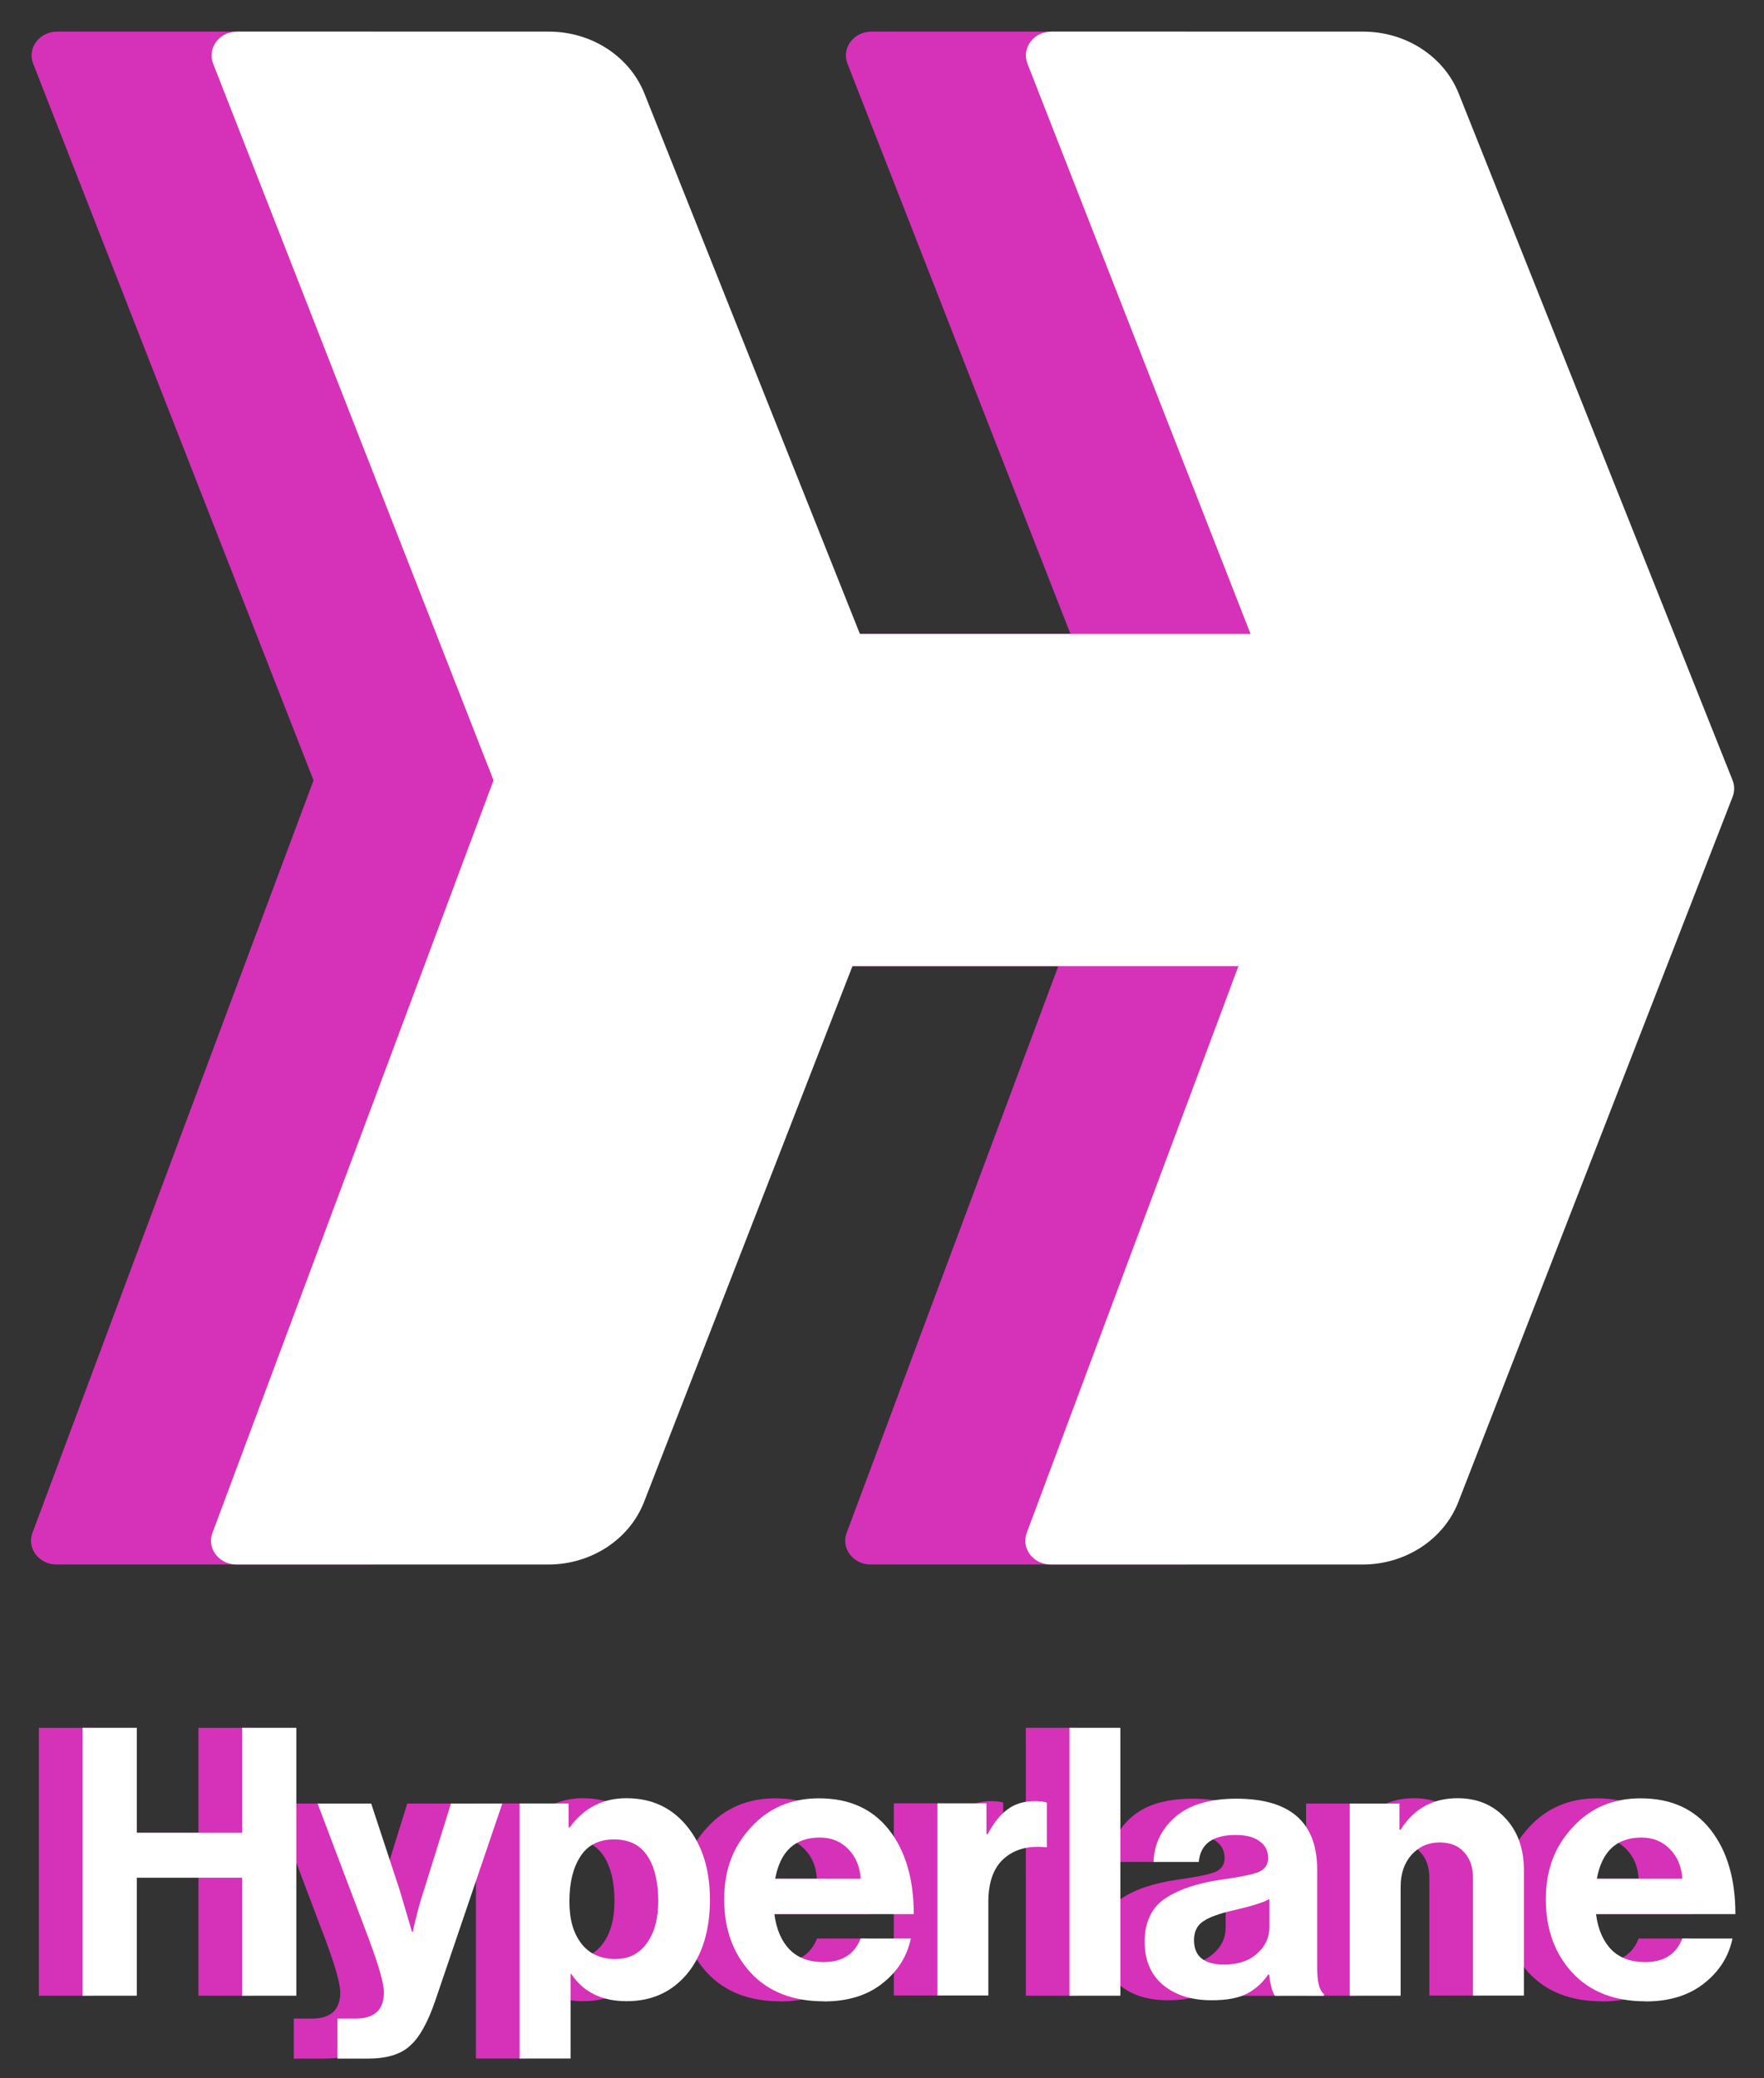 <?xml version="1.0" encoding="UTF-8"?><svg id="Layer_1" xmlns="http://www.w3.org/2000/svg" viewBox="0 0 151.12 178.03"><rect x="0" y="0" width="151.12" height="178.03" fill="#333333" stroke="none"/><defs><style>.cls-1{fill:#fff;}.cls-2{fill:#d631b9;}</style></defs><path class="cls-2" d="M74.65,2.71h26.72c3.65,0,6.91,2.12,8.18,5.31l23.45,58.83c.18.45.18.95,0,1.41l-.13.34h0s-23.36,60.06-23.36,60.06c-1.25,3.22-4.53,5.37-8.2,5.37h-26.72c-1.5,0-2.56-1.39-2.06-2.71l24.08-64.47L72.6,5.45c-.52-1.33.53-2.74,2.05-2.74Z"/><path class="cls-2" d="M4.89,2.71h26.72c3.65,0,6.91,2.12,8.18,5.31l23.45,58.83c.18.45.18.95,0,1.41l-.13.34h0s-23.36,60.06-23.36,60.06c-1.25,3.22-4.53,5.37-8.2,5.37H4.84c-1.5,0-2.56-1.39-2.06-2.71l24.08-64.47L2.84,5.45c-.52-1.33.53-2.74,2.05-2.74Z"/><path class="cls-2" d="M92.78,54.31h-37.72v28.46h37.72l6.16-14.64-6.16-13.82Z"/><path class="cls-1" d="M90.07,2.71h26.72c3.65,0,6.91,2.12,8.18,5.31l23.46,58.83c.18.45.18.95,0,1.41l-.13.34h0s-23.36,60.06-23.36,60.06c-1.25,3.22-4.53,5.37-8.2,5.37h-26.72c-1.5,0-2.56-1.39-2.06-2.71l24.08-64.47L88.02,5.45c-.52-1.33.53-2.74,2.05-2.74Z"/><path class="cls-1" d="M20.31,2.71h26.72c3.65,0,6.91,2.12,8.18,5.31l23.46,58.83c.18.45.18.95,0,1.41l-.13.34h0s-23.36,60.06-23.36,60.06c-1.25,3.22-4.53,5.37-8.2,5.37h-26.72c-1.5,0-2.56-1.39-2.06-2.71l24.08-64.47L18.26,5.45c-.52-1.33.53-2.74,2.05-2.74Z"/><path class="cls-1" d="M108.2,54.31h-37.72v28.46h37.72l6.16-14.64-6.16-13.82Z"/><path class="cls-2" d="M3.33,170.97v-22.95h4.65v8.99h9.02v-8.99h4.65v22.95h-4.65v-10.11H7.98v10.11H3.33Z"/><path class="cls-2" d="M25.17,176.36v-3.43h1.54c1.63,0,2.44-.75,2.44-2.25,0-.73-.42-2.21-1.25-4.46l-4.43-11.71h4.59l2.44,7.41,1.06,3.59h.06c.3-1.39.62-2.59.96-3.59l2.31-7.41h4.4l-5.74,16.88c-.64,1.88-1.37,3.18-2.18,3.88-.79.73-2,1.09-3.63,1.09h-2.57Z"/><path class="cls-2" d="M40.77,176.36v-21.86h4.2v2.05h.1c1.22-1.67,2.83-2.5,4.85-2.5,2.16,0,3.89.8,5.2,2.41,1.31,1.6,1.96,3.7,1.96,6.29s-.65,4.77-1.96,6.35c-1.3,1.56-3.03,2.34-5.17,2.34s-3.72-.78-4.75-2.34h-.06v7.25h-4.36ZM49.02,167.82c1.11,0,1.99-.44,2.63-1.32.66-.88.99-2.09.99-3.63,0-1.65-.31-2.94-.93-3.88s-1.57-1.41-2.86-1.41-2.27.49-2.89,1.48c-.62.96-.93,2.24-.93,3.82s.34,2.73,1.03,3.63c.68.88,1.67,1.32,2.95,1.32Z"/><path class="cls-2" d="M66.84,171.45c-2.65,0-4.74-.81-6.26-2.44-1.52-1.65-2.28-3.74-2.28-6.29s.76-4.51,2.28-6.16c1.52-1.67,3.47-2.5,5.84-2.5,2.59,0,4.59.9,6,2.7,1.41,1.8,2.12,4.2,2.12,7.22h-11.94c.17,1.31.61,2.32,1.32,3.05.71.71,1.67,1.06,2.89,1.06,1.61,0,2.66-.67,3.18-2.02h4.3c-.32,1.54-1.13,2.82-2.44,3.85-1.31,1.03-2.97,1.54-5.01,1.54ZM66.48,157.42c-2.12,0-3.39,1.18-3.82,3.53h7.32c-.06-1.05-.42-1.89-1.06-2.54-.64-.66-1.45-.99-2.44-.99Z"/><path class="cls-2" d="M80.77,154.5v2.63h.1c.51-.96,1.08-1.67,1.7-2.12.62-.47,1.4-.71,2.34-.71.45,0,.79.04,1.03.13v3.82h-.1c-1.48-.15-2.66.17-3.56.96s-1.35,2.03-1.35,3.72v8.02h-4.36v-16.46h4.2Z"/><path class="cls-2" d="M87.88,170.97v-22.95h4.36v22.95h-4.36Z"/><path class="cls-2" d="M105.48,170.97c-.21-.28-.39-.89-.51-1.83h-.06c-.47.71-1.07,1.25-1.8,1.64-.73.39-1.74.58-3.05.58-1.73,0-3.12-.44-4.17-1.32-1.05-.88-1.57-2.12-1.57-3.72s.58-2.89,1.73-3.66c1.15-.79,2.78-1.34,4.88-1.64,1.54-.21,2.59-.43,3.15-.64.56-.24.83-.64.83-1.22s-.24-1.07-.71-1.41c-.47-.36-1.16-.55-2.05-.55-1.99,0-3.05.77-3.18,2.31h-3.88c.07-1.56.7-2.86,1.89-3.88,1.2-1.03,2.93-1.54,5.2-1.54,4.62,0,6.93,2.02,6.93,6.07v8.38c0,1.24.19,2,.58,2.28v.16h-4.2ZM101.12,168.3c1.2,0,2.14-.31,2.82-.93.71-.62,1.06-1.36,1.06-2.21v-2.47c-.47.28-1.49.6-3.05.96-1.24.28-2.12.6-2.63.96-.51.34-.77.88-.77,1.6,0,1.39.86,2.09,2.57,2.09Z"/><path class="cls-2" d="M116.15,154.5v2.25h.1c1.13-1.8,2.76-2.7,4.88-2.7,1.69,0,3.06.58,4.11,1.73,1.05,1.13,1.57,2.61,1.57,4.43v10.75h-4.36v-10.11c0-.9-.26-1.63-.77-2.18-.49-.56-1.19-.83-2.09-.83-.96,0-1.77.35-2.41,1.06-.62.71-.93,1.62-.93,2.73v9.34h-4.36v-16.46h4.27Z"/><path class="cls-2" d="M137.23,171.45c-2.65,0-4.74-.81-6.26-2.44-1.52-1.65-2.28-3.74-2.28-6.29s.76-4.51,2.28-6.16c1.52-1.67,3.47-2.5,5.84-2.5,2.59,0,4.59.9,6,2.7,1.41,1.8,2.12,4.2,2.12,7.22h-11.94c.17,1.31.61,2.32,1.32,3.05.71.71,1.67,1.06,2.89,1.06,1.61,0,2.66-.67,3.18-2.02h4.3c-.32,1.54-1.13,2.82-2.44,3.85-1.3,1.03-2.97,1.54-5.01,1.54ZM136.88,157.42c-2.12,0-3.39,1.18-3.82,3.53h7.32c-.06-1.05-.42-1.89-1.06-2.54-.64-.66-1.45-.99-2.44-.99Z"/><path class="cls-1" d="M7.07,170.97v-22.95h4.65v8.99h9.02v-8.99h4.65v22.95h-4.65v-10.11h-9.02v10.11h-4.65Z"/><path class="cls-1" d="M28.91,176.36v-3.43h1.54c1.63,0,2.44-.75,2.44-2.25,0-.73-.42-2.21-1.25-4.46l-4.43-11.71h4.59l2.44,7.41,1.06,3.59h.06c.3-1.39.62-2.59.96-3.59l2.31-7.41h4.4l-5.74,16.88c-.64,1.88-1.37,3.18-2.18,3.88-.79.73-2,1.09-3.63,1.09h-2.57Z"/><path class="cls-1" d="M44.51,176.36v-21.86h4.2v2.05h.1c1.22-1.67,2.83-2.5,4.85-2.5,2.16,0,3.89.8,5.2,2.41,1.3,1.6,1.96,3.7,1.96,6.29s-.65,4.77-1.96,6.35c-1.31,1.56-3.03,2.34-5.17,2.34s-3.72-.78-4.75-2.34h-.06v7.25h-4.36ZM52.76,167.82c1.11,0,1.99-.44,2.63-1.32.66-.88,1-2.09,1-3.63,0-1.65-.31-2.94-.93-3.88-.62-.94-1.57-1.41-2.86-1.41s-2.27.49-2.89,1.48c-.62.96-.93,2.24-.93,3.82s.34,2.73,1.03,3.63c.68.88,1.67,1.32,2.95,1.32Z"/><path class="cls-1" d="M70.58,171.45c-2.65,0-4.74-.81-6.26-2.44-1.52-1.65-2.28-3.74-2.28-6.29s.76-4.51,2.28-6.16c1.52-1.67,3.47-2.5,5.84-2.5,2.59,0,4.59.9,6,2.7,1.41,1.8,2.12,4.2,2.12,7.22h-11.94c.17,1.31.61,2.32,1.32,3.05.71.71,1.67,1.06,2.89,1.06,1.6,0,2.66-.67,3.18-2.02h4.3c-.32,1.54-1.13,2.82-2.44,3.85-1.3,1.03-2.97,1.54-5.01,1.54ZM70.23,157.42c-2.12,0-3.39,1.18-3.82,3.53h7.32c-.06-1.05-.42-1.89-1.06-2.54-.64-.66-1.45-.99-2.44-.99Z"/><path class="cls-1" d="M84.51,154.5v2.63h.1c.51-.96,1.08-1.67,1.7-2.12.62-.47,1.4-.71,2.34-.71.45,0,.79.04,1.03.13v3.82h-.1c-1.48-.15-2.66.17-3.56.96-.9.79-1.35,2.03-1.35,3.72v8.02h-4.36v-16.46h4.2Z"/><path class="cls-1" d="M91.62,170.97v-22.95h4.36v22.95h-4.36Z"/><path class="cls-1" d="M109.22,170.97c-.21-.28-.38-.89-.51-1.83h-.06c-.47.71-1.07,1.25-1.8,1.64-.73.39-1.74.58-3.05.58-1.73,0-3.12-.44-4.17-1.32-1.05-.88-1.57-2.12-1.57-3.72s.58-2.89,1.73-3.66c1.16-.79,2.78-1.34,4.88-1.64,1.54-.21,2.59-.43,3.14-.64.56-.24.83-.64.83-1.22s-.24-1.07-.71-1.41c-.47-.36-1.16-.55-2.05-.55-1.99,0-3.05.77-3.18,2.31h-3.88c.06-1.56.7-2.86,1.89-3.88s2.93-1.54,5.2-1.54c4.62,0,6.93,2.02,6.93,6.07v8.38c0,1.24.19,2,.58,2.28v.16h-4.2ZM104.86,168.3c1.2,0,2.14-.31,2.82-.93.71-.62,1.06-1.36,1.06-2.21v-2.47c-.47.28-1.49.6-3.05.96-1.24.28-2.12.6-2.63.96-.51.34-.77.88-.77,1.6,0,1.39.86,2.09,2.57,2.09Z"/><path class="cls-1" d="M119.89,154.5v2.25h.1c1.13-1.8,2.76-2.7,4.88-2.7,1.69,0,3.06.58,4.11,1.73,1.05,1.13,1.57,2.61,1.57,4.43v10.75h-4.36v-10.11c0-.9-.26-1.63-.77-2.18-.49-.56-1.19-.83-2.09-.83-.96,0-1.76.35-2.41,1.06-.62.71-.93,1.62-.93,2.73v9.34h-4.36v-16.46h4.27Z"/><path class="cls-1" d="M140.97,171.45c-2.65,0-4.74-.81-6.26-2.44-1.52-1.65-2.28-3.74-2.28-6.29s.76-4.51,2.28-6.16c1.52-1.67,3.47-2.5,5.84-2.5,2.59,0,4.59.9,6,2.7,1.41,1.8,2.12,4.2,2.12,7.22h-11.94c.17,1.31.61,2.32,1.32,3.05.71.71,1.67,1.06,2.89,1.06,1.61,0,2.66-.67,3.18-2.02h4.3c-.32,1.54-1.13,2.82-2.44,3.85-1.31,1.03-2.97,1.54-5.01,1.54ZM140.62,157.42c-2.12,0-3.39,1.18-3.82,3.53h7.32c-.06-1.05-.42-1.89-1.06-2.54-.64-.66-1.45-.99-2.44-.99Z"/></svg>